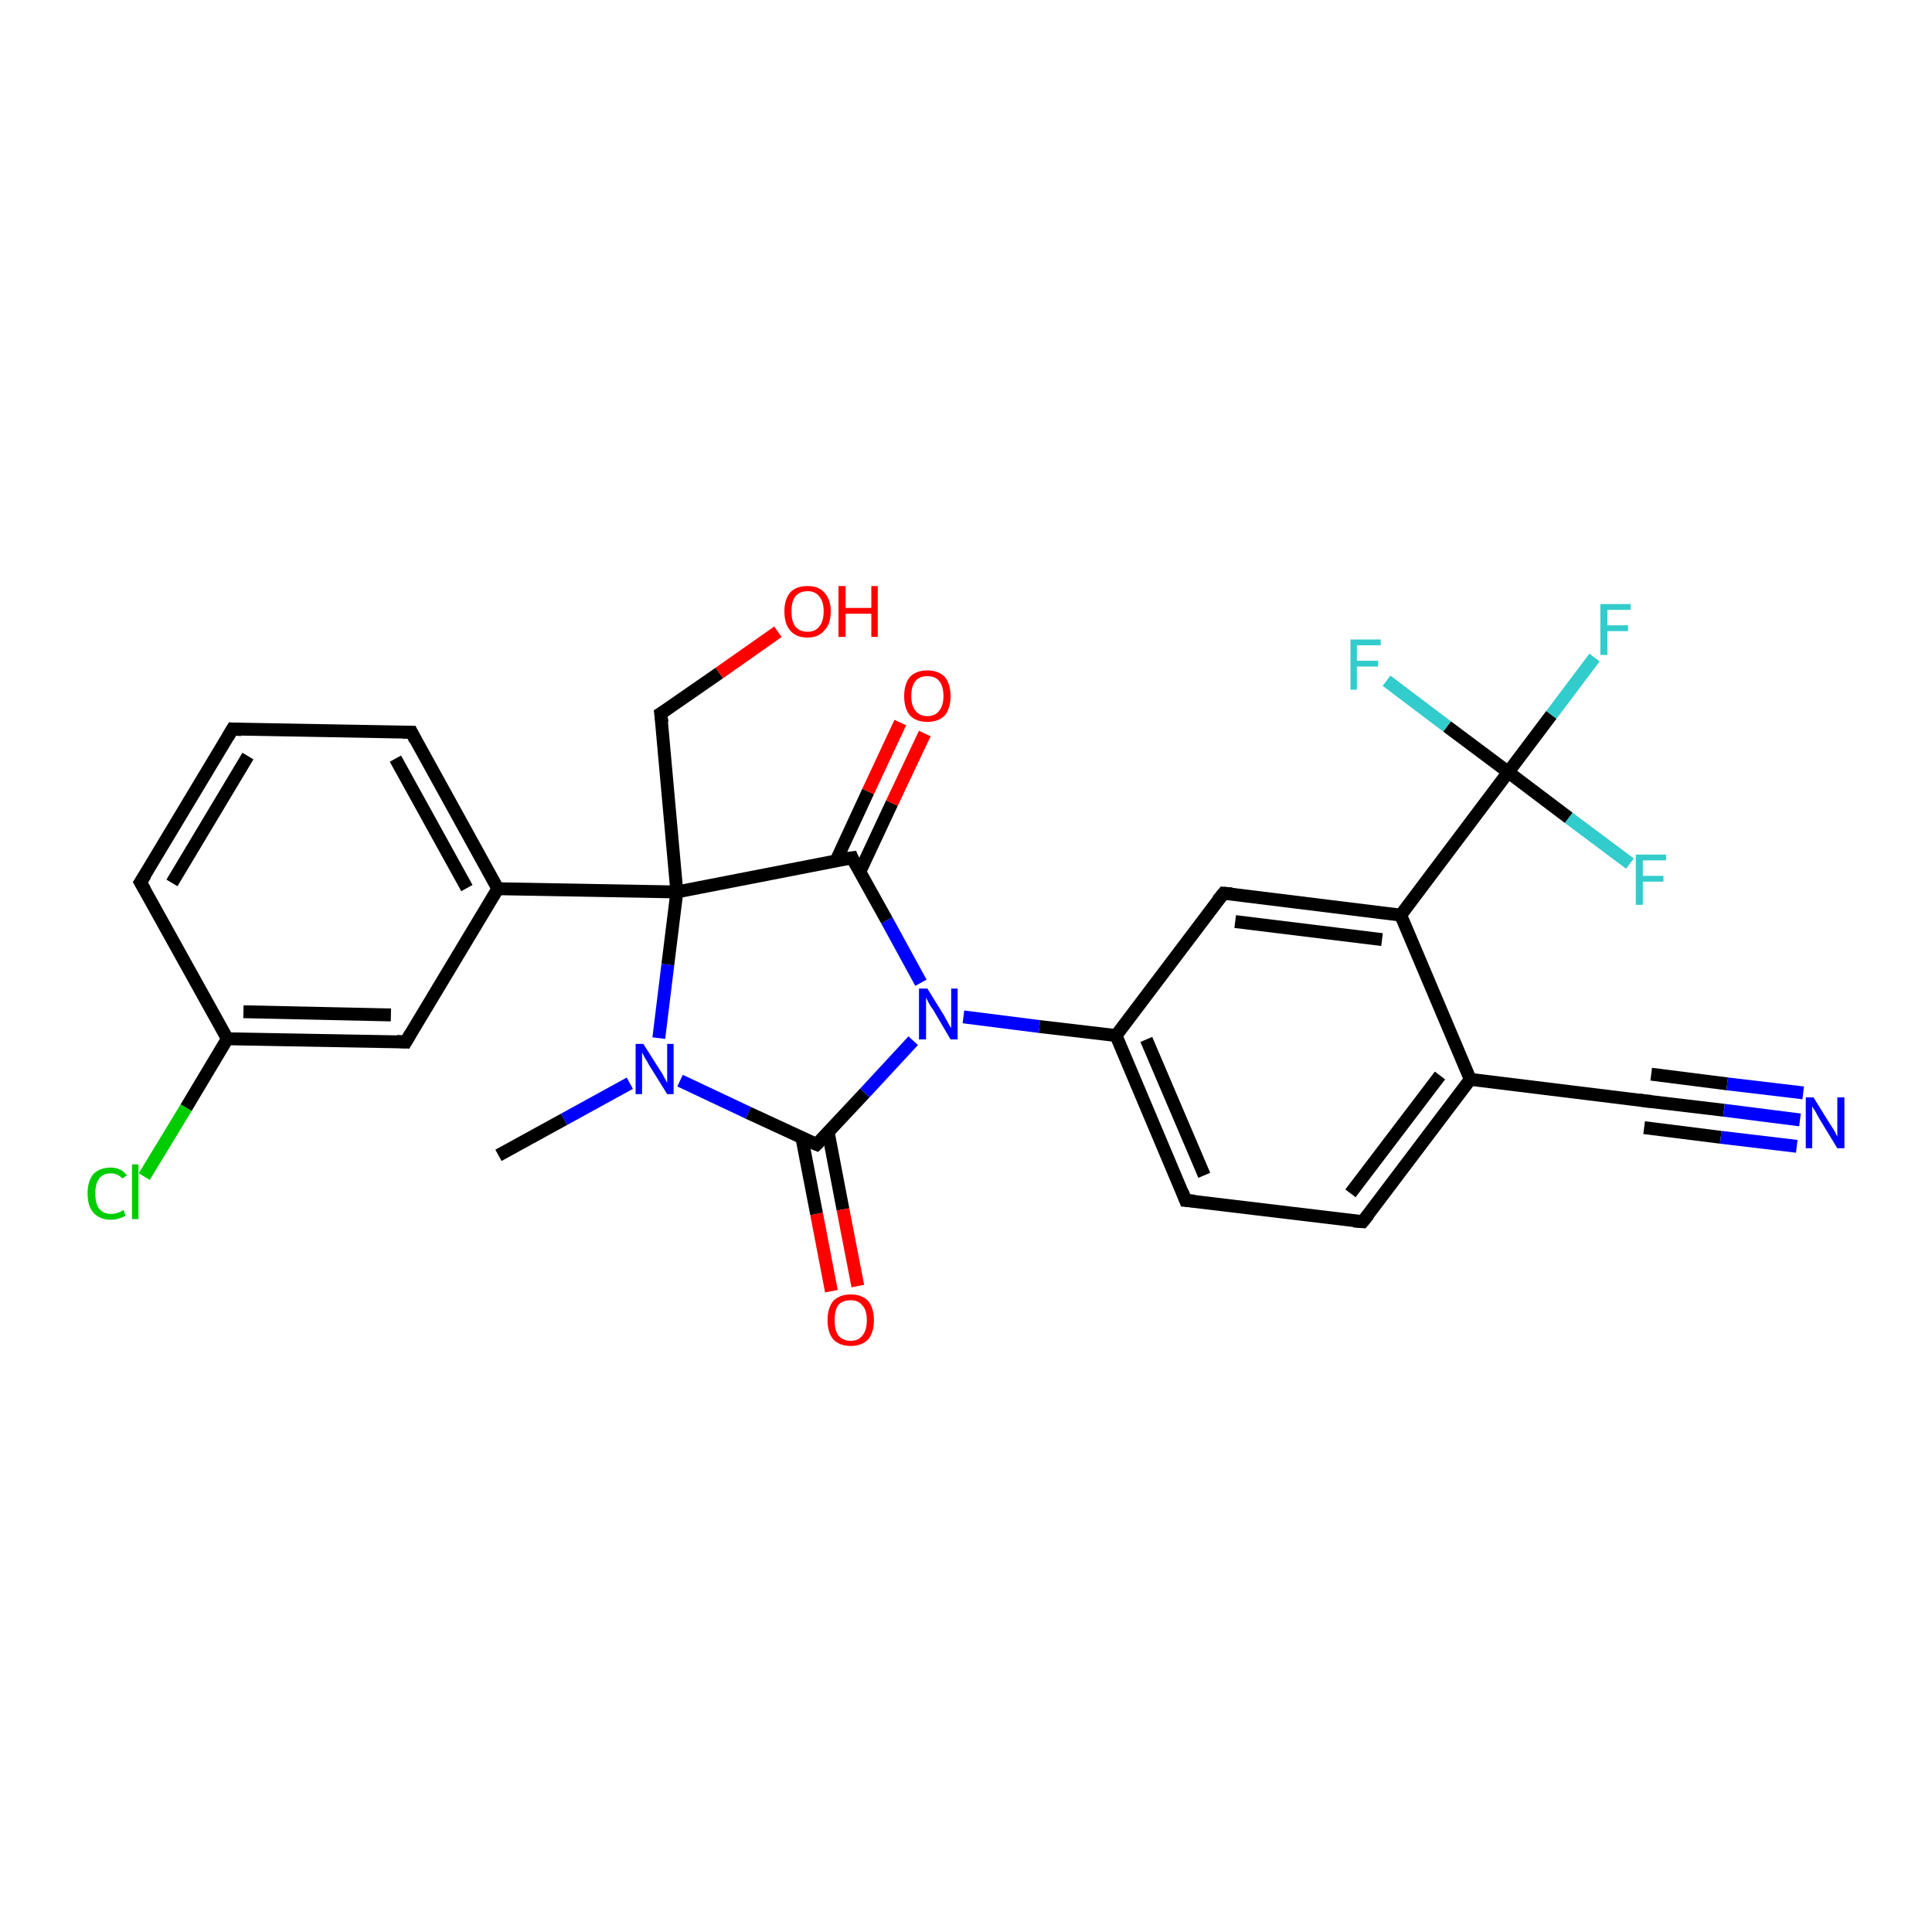 <?xml version='1.0' encoding='iso-8859-1'?>
<svg version='1.1' baseProfile='full'
              xmlns='http://www.w3.org/2000/svg'
                      xmlns:rdkit='http://www.rdkit.org/xml'
                      xmlns:xlink='http://www.w3.org/1999/xlink'
                  xml:space='preserve'
width='300px' height='300px' viewBox='0 0 300 300'>
<!-- END OF HEADER -->
<rect style='opacity:1.0;fill:#FFFFFF;stroke:none' width='300.0' height='300.0' x='0.0' y='0.0'> </rect>
<path class='bond-0 atom-0 atom-1' d='M 77.4,179.4 L 87.6,173.8' style='fill:none;fill-rule:evenodd;stroke:#000000;stroke-width:2.0px;stroke-linecap:butt;stroke-linejoin:miter;stroke-opacity:1' />
<path class='bond-0 atom-0 atom-1' d='M 87.6,173.8 L 97.8,168.2' style='fill:none;fill-rule:evenodd;stroke:#0000FF;stroke-width:2.0px;stroke-linecap:butt;stroke-linejoin:miter;stroke-opacity:1' />
<path class='bond-1 atom-1 atom-2' d='M 105.6,167.8 L 116.2,172.8' style='fill:none;fill-rule:evenodd;stroke:#0000FF;stroke-width:2.0px;stroke-linecap:butt;stroke-linejoin:miter;stroke-opacity:1' />
<path class='bond-1 atom-1 atom-2' d='M 116.2,172.8 L 126.8,177.7' style='fill:none;fill-rule:evenodd;stroke:#000000;stroke-width:2.0px;stroke-linecap:butt;stroke-linejoin:miter;stroke-opacity:1' />
<path class='bond-2 atom-2 atom-3' d='M 124.5,176.6 L 126.8,188.5' style='fill:none;fill-rule:evenodd;stroke:#000000;stroke-width:2.0px;stroke-linecap:butt;stroke-linejoin:miter;stroke-opacity:1' />
<path class='bond-2 atom-2 atom-3' d='M 126.8,188.5 L 129.1,200.5' style='fill:none;fill-rule:evenodd;stroke:#FF0000;stroke-width:2.0px;stroke-linecap:butt;stroke-linejoin:miter;stroke-opacity:1' />
<path class='bond-2 atom-2 atom-3' d='M 128.6,175.8 L 130.9,187.8' style='fill:none;fill-rule:evenodd;stroke:#000000;stroke-width:2.0px;stroke-linecap:butt;stroke-linejoin:miter;stroke-opacity:1' />
<path class='bond-2 atom-2 atom-3' d='M 130.9,187.8 L 133.2,199.7' style='fill:none;fill-rule:evenodd;stroke:#FF0000;stroke-width:2.0px;stroke-linecap:butt;stroke-linejoin:miter;stroke-opacity:1' />
<path class='bond-3 atom-2 atom-4' d='M 126.8,177.7 L 134.3,169.7' style='fill:none;fill-rule:evenodd;stroke:#000000;stroke-width:2.0px;stroke-linecap:butt;stroke-linejoin:miter;stroke-opacity:1' />
<path class='bond-3 atom-2 atom-4' d='M 134.3,169.7 L 141.8,161.6' style='fill:none;fill-rule:evenodd;stroke:#0000FF;stroke-width:2.0px;stroke-linecap:butt;stroke-linejoin:miter;stroke-opacity:1' />
<path class='bond-4 atom-4 atom-5' d='M 149.6,157.9 L 161.4,159.4' style='fill:none;fill-rule:evenodd;stroke:#0000FF;stroke-width:2.0px;stroke-linecap:butt;stroke-linejoin:miter;stroke-opacity:1' />
<path class='bond-4 atom-4 atom-5' d='M 161.4,159.4 L 173.3,160.8' style='fill:none;fill-rule:evenodd;stroke:#000000;stroke-width:2.0px;stroke-linecap:butt;stroke-linejoin:miter;stroke-opacity:1' />
<path class='bond-5 atom-5 atom-6' d='M 173.3,160.8 L 184.1,186.4' style='fill:none;fill-rule:evenodd;stroke:#000000;stroke-width:2.0px;stroke-linecap:butt;stroke-linejoin:miter;stroke-opacity:1' />
<path class='bond-5 atom-5 atom-6' d='M 178.0,161.4 L 187.0,182.5' style='fill:none;fill-rule:evenodd;stroke:#000000;stroke-width:2.0px;stroke-linecap:butt;stroke-linejoin:miter;stroke-opacity:1' />
<path class='bond-6 atom-6 atom-7' d='M 184.1,186.4 L 211.6,189.7' style='fill:none;fill-rule:evenodd;stroke:#000000;stroke-width:2.0px;stroke-linecap:butt;stroke-linejoin:miter;stroke-opacity:1' />
<path class='bond-7 atom-7 atom-8' d='M 211.6,189.7 L 228.3,167.6' style='fill:none;fill-rule:evenodd;stroke:#000000;stroke-width:2.0px;stroke-linecap:butt;stroke-linejoin:miter;stroke-opacity:1' />
<path class='bond-7 atom-7 atom-8' d='M 209.7,185.3 L 223.6,167.0' style='fill:none;fill-rule:evenodd;stroke:#000000;stroke-width:2.0px;stroke-linecap:butt;stroke-linejoin:miter;stroke-opacity:1' />
<path class='bond-8 atom-8 atom-9' d='M 228.3,167.6 L 255.9,171.0' style='fill:none;fill-rule:evenodd;stroke:#000000;stroke-width:2.0px;stroke-linecap:butt;stroke-linejoin:miter;stroke-opacity:1' />
<path class='bond-9 atom-9 atom-10' d='M 255.9,171.0 L 267.7,172.4' style='fill:none;fill-rule:evenodd;stroke:#000000;stroke-width:2.0px;stroke-linecap:butt;stroke-linejoin:miter;stroke-opacity:1' />
<path class='bond-9 atom-9 atom-10' d='M 267.7,172.4 L 279.5,173.9' style='fill:none;fill-rule:evenodd;stroke:#0000FF;stroke-width:2.0px;stroke-linecap:butt;stroke-linejoin:miter;stroke-opacity:1' />
<path class='bond-9 atom-9 atom-10' d='M 256.4,166.8 L 268.2,168.3' style='fill:none;fill-rule:evenodd;stroke:#000000;stroke-width:2.0px;stroke-linecap:butt;stroke-linejoin:miter;stroke-opacity:1' />
<path class='bond-9 atom-9 atom-10' d='M 268.2,168.3 L 280.0,169.7' style='fill:none;fill-rule:evenodd;stroke:#0000FF;stroke-width:2.0px;stroke-linecap:butt;stroke-linejoin:miter;stroke-opacity:1' />
<path class='bond-9 atom-9 atom-10' d='M 255.3,175.1 L 267.2,176.6' style='fill:none;fill-rule:evenodd;stroke:#000000;stroke-width:2.0px;stroke-linecap:butt;stroke-linejoin:miter;stroke-opacity:1' />
<path class='bond-9 atom-9 atom-10' d='M 267.2,176.6 L 279.0,178.0' style='fill:none;fill-rule:evenodd;stroke:#0000FF;stroke-width:2.0px;stroke-linecap:butt;stroke-linejoin:miter;stroke-opacity:1' />
<path class='bond-10 atom-8 atom-11' d='M 228.3,167.6 L 217.5,142.1' style='fill:none;fill-rule:evenodd;stroke:#000000;stroke-width:2.0px;stroke-linecap:butt;stroke-linejoin:miter;stroke-opacity:1' />
<path class='bond-11 atom-11 atom-12' d='M 217.5,142.1 L 234.2,119.9' style='fill:none;fill-rule:evenodd;stroke:#000000;stroke-width:2.0px;stroke-linecap:butt;stroke-linejoin:miter;stroke-opacity:1' />
<path class='bond-12 atom-12 atom-13' d='M 234.2,119.9 L 240.9,111.0' style='fill:none;fill-rule:evenodd;stroke:#000000;stroke-width:2.0px;stroke-linecap:butt;stroke-linejoin:miter;stroke-opacity:1' />
<path class='bond-12 atom-12 atom-13' d='M 240.9,111.0 L 247.6,102.1' style='fill:none;fill-rule:evenodd;stroke:#33CCCC;stroke-width:2.0px;stroke-linecap:butt;stroke-linejoin:miter;stroke-opacity:1' />
<path class='bond-13 atom-12 atom-14' d='M 234.2,119.9 L 224.7,112.8' style='fill:none;fill-rule:evenodd;stroke:#000000;stroke-width:2.0px;stroke-linecap:butt;stroke-linejoin:miter;stroke-opacity:1' />
<path class='bond-13 atom-12 atom-14' d='M 224.7,112.8 L 215.3,105.7' style='fill:none;fill-rule:evenodd;stroke:#33CCCC;stroke-width:2.0px;stroke-linecap:butt;stroke-linejoin:miter;stroke-opacity:1' />
<path class='bond-14 atom-12 atom-15' d='M 234.2,119.9 L 243.6,127.0' style='fill:none;fill-rule:evenodd;stroke:#000000;stroke-width:2.0px;stroke-linecap:butt;stroke-linejoin:miter;stroke-opacity:1' />
<path class='bond-14 atom-12 atom-15' d='M 243.6,127.0 L 253.1,134.1' style='fill:none;fill-rule:evenodd;stroke:#33CCCC;stroke-width:2.0px;stroke-linecap:butt;stroke-linejoin:miter;stroke-opacity:1' />
<path class='bond-15 atom-11 atom-16' d='M 217.5,142.1 L 190.0,138.7' style='fill:none;fill-rule:evenodd;stroke:#000000;stroke-width:2.0px;stroke-linecap:butt;stroke-linejoin:miter;stroke-opacity:1' />
<path class='bond-15 atom-11 atom-16' d='M 214.6,145.9 L 191.8,143.1' style='fill:none;fill-rule:evenodd;stroke:#000000;stroke-width:2.0px;stroke-linecap:butt;stroke-linejoin:miter;stroke-opacity:1' />
<path class='bond-16 atom-4 atom-17' d='M 143.0,152.6 L 137.7,142.9' style='fill:none;fill-rule:evenodd;stroke:#0000FF;stroke-width:2.0px;stroke-linecap:butt;stroke-linejoin:miter;stroke-opacity:1' />
<path class='bond-16 atom-4 atom-17' d='M 137.7,142.9 L 132.3,133.2' style='fill:none;fill-rule:evenodd;stroke:#000000;stroke-width:2.0px;stroke-linecap:butt;stroke-linejoin:miter;stroke-opacity:1' />
<path class='bond-17 atom-17 atom-18' d='M 133.5,135.4 L 138.5,124.7' style='fill:none;fill-rule:evenodd;stroke:#000000;stroke-width:2.0px;stroke-linecap:butt;stroke-linejoin:miter;stroke-opacity:1' />
<path class='bond-17 atom-17 atom-18' d='M 138.5,124.7 L 143.6,113.9' style='fill:none;fill-rule:evenodd;stroke:#FF0000;stroke-width:2.0px;stroke-linecap:butt;stroke-linejoin:miter;stroke-opacity:1' />
<path class='bond-17 atom-17 atom-18' d='M 129.8,133.7 L 134.8,122.9' style='fill:none;fill-rule:evenodd;stroke:#000000;stroke-width:2.0px;stroke-linecap:butt;stroke-linejoin:miter;stroke-opacity:1' />
<path class='bond-17 atom-17 atom-18' d='M 134.8,122.9 L 139.8,112.2' style='fill:none;fill-rule:evenodd;stroke:#FF0000;stroke-width:2.0px;stroke-linecap:butt;stroke-linejoin:miter;stroke-opacity:1' />
<path class='bond-18 atom-17 atom-19' d='M 132.3,133.2 L 105.1,138.5' style='fill:none;fill-rule:evenodd;stroke:#000000;stroke-width:2.0px;stroke-linecap:butt;stroke-linejoin:miter;stroke-opacity:1' />
<path class='bond-19 atom-19 atom-20' d='M 105.1,138.5 L 102.6,110.8' style='fill:none;fill-rule:evenodd;stroke:#000000;stroke-width:2.0px;stroke-linecap:butt;stroke-linejoin:miter;stroke-opacity:1' />
<path class='bond-20 atom-20 atom-21' d='M 102.6,110.8 L 111.7,104.5' style='fill:none;fill-rule:evenodd;stroke:#000000;stroke-width:2.0px;stroke-linecap:butt;stroke-linejoin:miter;stroke-opacity:1' />
<path class='bond-20 atom-20 atom-21' d='M 111.7,104.5 L 120.8,98.1' style='fill:none;fill-rule:evenodd;stroke:#FF0000;stroke-width:2.0px;stroke-linecap:butt;stroke-linejoin:miter;stroke-opacity:1' />
<path class='bond-21 atom-19 atom-22' d='M 105.1,138.5 L 77.3,138.0' style='fill:none;fill-rule:evenodd;stroke:#000000;stroke-width:2.0px;stroke-linecap:butt;stroke-linejoin:miter;stroke-opacity:1' />
<path class='bond-22 atom-22 atom-23' d='M 77.3,138.0 L 63.9,113.7' style='fill:none;fill-rule:evenodd;stroke:#000000;stroke-width:2.0px;stroke-linecap:butt;stroke-linejoin:miter;stroke-opacity:1' />
<path class='bond-22 atom-22 atom-23' d='M 72.5,137.9 L 61.4,117.8' style='fill:none;fill-rule:evenodd;stroke:#000000;stroke-width:2.0px;stroke-linecap:butt;stroke-linejoin:miter;stroke-opacity:1' />
<path class='bond-23 atom-23 atom-24' d='M 63.9,113.7 L 36.1,113.2' style='fill:none;fill-rule:evenodd;stroke:#000000;stroke-width:2.0px;stroke-linecap:butt;stroke-linejoin:miter;stroke-opacity:1' />
<path class='bond-24 atom-24 atom-25' d='M 36.1,113.2 L 21.8,137.0' style='fill:none;fill-rule:evenodd;stroke:#000000;stroke-width:2.0px;stroke-linecap:butt;stroke-linejoin:miter;stroke-opacity:1' />
<path class='bond-24 atom-24 atom-25' d='M 38.5,117.4 L 26.7,137.1' style='fill:none;fill-rule:evenodd;stroke:#000000;stroke-width:2.0px;stroke-linecap:butt;stroke-linejoin:miter;stroke-opacity:1' />
<path class='bond-25 atom-25 atom-26' d='M 21.8,137.0 L 35.3,161.3' style='fill:none;fill-rule:evenodd;stroke:#000000;stroke-width:2.0px;stroke-linecap:butt;stroke-linejoin:miter;stroke-opacity:1' />
<path class='bond-26 atom-26 atom-27' d='M 35.3,161.3 L 28.9,172.0' style='fill:none;fill-rule:evenodd;stroke:#000000;stroke-width:2.0px;stroke-linecap:butt;stroke-linejoin:miter;stroke-opacity:1' />
<path class='bond-26 atom-26 atom-27' d='M 28.9,172.0 L 22.4,182.7' style='fill:none;fill-rule:evenodd;stroke:#00CC00;stroke-width:2.0px;stroke-linecap:butt;stroke-linejoin:miter;stroke-opacity:1' />
<path class='bond-27 atom-26 atom-28' d='M 35.3,161.3 L 63.0,161.8' style='fill:none;fill-rule:evenodd;stroke:#000000;stroke-width:2.0px;stroke-linecap:butt;stroke-linejoin:miter;stroke-opacity:1' />
<path class='bond-27 atom-26 atom-28' d='M 37.8,157.1 L 60.7,157.6' style='fill:none;fill-rule:evenodd;stroke:#000000;stroke-width:2.0px;stroke-linecap:butt;stroke-linejoin:miter;stroke-opacity:1' />
<path class='bond-28 atom-19 atom-1' d='M 105.1,138.5 L 103.7,149.8' style='fill:none;fill-rule:evenodd;stroke:#000000;stroke-width:2.0px;stroke-linecap:butt;stroke-linejoin:miter;stroke-opacity:1' />
<path class='bond-28 atom-19 atom-1' d='M 103.7,149.8 L 102.3,161.2' style='fill:none;fill-rule:evenodd;stroke:#0000FF;stroke-width:2.0px;stroke-linecap:butt;stroke-linejoin:miter;stroke-opacity:1' />
<path class='bond-29 atom-28 atom-22' d='M 63.0,161.8 L 77.3,138.0' style='fill:none;fill-rule:evenodd;stroke:#000000;stroke-width:2.0px;stroke-linecap:butt;stroke-linejoin:miter;stroke-opacity:1' />
<path class='bond-30 atom-16 atom-5' d='M 190.0,138.7 L 173.3,160.8' style='fill:none;fill-rule:evenodd;stroke:#000000;stroke-width:2.0px;stroke-linecap:butt;stroke-linejoin:miter;stroke-opacity:1' />
<path d='M 126.3,177.5 L 126.8,177.7 L 127.2,177.3' style='fill:none;stroke:#000000;stroke-width:2.0px;stroke-linecap:butt;stroke-linejoin:miter;stroke-opacity:1;' />
<path d='M 183.6,185.1 L 184.1,186.4 L 185.5,186.5' style='fill:none;stroke:#000000;stroke-width:2.0px;stroke-linecap:butt;stroke-linejoin:miter;stroke-opacity:1;' />
<path d='M 210.2,189.6 L 211.6,189.7 L 212.5,188.6' style='fill:none;stroke:#000000;stroke-width:2.0px;stroke-linecap:butt;stroke-linejoin:miter;stroke-opacity:1;' />
<path d='M 254.5,170.8 L 255.9,171.0 L 256.4,171.0' style='fill:none;stroke:#000000;stroke-width:2.0px;stroke-linecap:butt;stroke-linejoin:miter;stroke-opacity:1;' />
<path d='M 191.3,138.8 L 190.0,138.7 L 189.1,139.8' style='fill:none;stroke:#000000;stroke-width:2.0px;stroke-linecap:butt;stroke-linejoin:miter;stroke-opacity:1;' />
<path d='M 132.5,133.7 L 132.3,133.2 L 130.9,133.4' style='fill:none;stroke:#000000;stroke-width:2.0px;stroke-linecap:butt;stroke-linejoin:miter;stroke-opacity:1;' />
<path d='M 102.8,112.2 L 102.6,110.8 L 103.1,110.5' style='fill:none;stroke:#000000;stroke-width:2.0px;stroke-linecap:butt;stroke-linejoin:miter;stroke-opacity:1;' />
<path d='M 64.5,114.9 L 63.9,113.7 L 62.5,113.7' style='fill:none;stroke:#000000;stroke-width:2.0px;stroke-linecap:butt;stroke-linejoin:miter;stroke-opacity:1;' />
<path d='M 37.5,113.3 L 36.1,113.2 L 35.4,114.4' style='fill:none;stroke:#000000;stroke-width:2.0px;stroke-linecap:butt;stroke-linejoin:miter;stroke-opacity:1;' />
<path d='M 22.6,135.8 L 21.8,137.0 L 22.5,138.2' style='fill:none;stroke:#000000;stroke-width:2.0px;stroke-linecap:butt;stroke-linejoin:miter;stroke-opacity:1;' />
<path d='M 61.6,161.7 L 63.0,161.8 L 63.7,160.6' style='fill:none;stroke:#000000;stroke-width:2.0px;stroke-linecap:butt;stroke-linejoin:miter;stroke-opacity:1;' />
<path class='atom-1' d='M 99.9 162.1
L 102.5 166.2
Q 102.8 166.6, 103.2 167.4
Q 103.6 168.1, 103.6 168.2
L 103.6 162.1
L 104.6 162.1
L 104.6 169.9
L 103.6 169.9
L 100.8 165.4
Q 100.5 164.8, 100.1 164.2
Q 99.8 163.6, 99.7 163.4
L 99.7 169.9
L 98.7 169.9
L 98.7 162.1
L 99.9 162.1
' fill='#0000FF'/>
<path class='atom-3' d='M 128.5 205.0
Q 128.5 203.1, 129.4 202.0
Q 130.4 201.0, 132.1 201.0
Q 133.8 201.0, 134.8 202.0
Q 135.7 203.1, 135.7 205.0
Q 135.7 206.9, 134.8 208.0
Q 133.8 209.0, 132.1 209.0
Q 130.4 209.0, 129.4 208.0
Q 128.5 206.9, 128.5 205.0
M 132.1 208.2
Q 133.3 208.2, 133.9 207.4
Q 134.6 206.6, 134.6 205.0
Q 134.6 203.4, 133.9 202.7
Q 133.3 201.9, 132.1 201.9
Q 130.9 201.9, 130.2 202.6
Q 129.6 203.4, 129.6 205.0
Q 129.6 206.6, 130.2 207.4
Q 130.9 208.2, 132.1 208.2
' fill='#FF0000'/>
<path class='atom-4' d='M 144.0 153.5
L 146.6 157.7
Q 146.8 158.1, 147.2 158.8
Q 147.6 159.6, 147.7 159.6
L 147.7 153.5
L 148.7 153.5
L 148.7 161.4
L 147.6 161.4
L 144.9 156.8
Q 144.5 156.3, 144.2 155.7
Q 143.9 155.1, 143.8 154.9
L 143.8 161.4
L 142.7 161.4
L 142.7 153.5
L 144.0 153.5
' fill='#0000FF'/>
<path class='atom-10' d='M 281.6 170.4
L 284.2 174.6
Q 284.5 175.0, 284.9 175.7
Q 285.3 176.5, 285.3 176.5
L 285.3 170.4
L 286.4 170.4
L 286.4 178.3
L 285.3 178.3
L 282.5 173.7
Q 282.2 173.2, 281.9 172.6
Q 281.5 172.0, 281.4 171.8
L 281.4 178.3
L 280.4 178.3
L 280.4 170.4
L 281.6 170.4
' fill='#0000FF'/>
<path class='atom-13' d='M 248.5 93.8
L 253.2 93.8
L 253.2 94.7
L 249.6 94.7
L 249.6 97.1
L 252.8 97.1
L 252.8 98.0
L 249.6 98.0
L 249.6 101.7
L 248.5 101.7
L 248.5 93.8
' fill='#33CCCC'/>
<path class='atom-14' d='M 209.7 99.3
L 214.4 99.3
L 214.4 100.2
L 210.7 100.2
L 210.7 102.6
L 214.0 102.6
L 214.0 103.5
L 210.7 103.5
L 210.7 107.1
L 209.7 107.1
L 209.7 99.3
' fill='#33CCCC'/>
<path class='atom-15' d='M 254.0 132.7
L 258.7 132.7
L 258.7 133.6
L 255.1 133.6
L 255.1 136.0
L 258.3 136.0
L 258.3 136.9
L 255.1 136.9
L 255.1 140.5
L 254.0 140.5
L 254.0 132.7
' fill='#33CCCC'/>
<path class='atom-18' d='M 140.4 108.1
Q 140.4 106.2, 141.3 105.1
Q 142.3 104.1, 144.0 104.1
Q 145.7 104.1, 146.7 105.1
Q 147.6 106.2, 147.6 108.1
Q 147.6 110.0, 146.7 111.1
Q 145.7 112.1, 144.0 112.1
Q 142.3 112.1, 141.3 111.1
Q 140.4 110.0, 140.4 108.1
M 144.0 111.2
Q 145.2 111.2, 145.8 110.4
Q 146.5 109.6, 146.5 108.1
Q 146.5 106.5, 145.8 105.7
Q 145.2 105.0, 144.0 105.0
Q 142.8 105.0, 142.2 105.7
Q 141.5 106.5, 141.5 108.1
Q 141.5 109.6, 142.2 110.4
Q 142.8 111.2, 144.0 111.2
' fill='#FF0000'/>
<path class='atom-21' d='M 121.8 94.9
Q 121.8 93.1, 122.7 92.0
Q 123.6 91.0, 125.4 91.0
Q 127.1 91.0, 128.0 92.0
Q 129.0 93.1, 129.0 94.9
Q 129.0 96.9, 128.0 97.9
Q 127.1 99.0, 125.4 99.0
Q 123.6 99.0, 122.7 97.9
Q 121.8 96.9, 121.8 94.9
M 125.4 98.1
Q 126.6 98.1, 127.2 97.3
Q 127.9 96.5, 127.9 94.9
Q 127.9 93.4, 127.2 92.6
Q 126.6 91.8, 125.4 91.8
Q 124.2 91.8, 123.5 92.6
Q 122.9 93.4, 122.9 94.9
Q 122.9 96.5, 123.5 97.3
Q 124.2 98.1, 125.4 98.1
' fill='#FF0000'/>
<path class='atom-21' d='M 130.2 91.0
L 131.3 91.0
L 131.3 94.4
L 135.3 94.4
L 135.3 91.0
L 136.3 91.0
L 136.3 98.9
L 135.3 98.9
L 135.3 95.3
L 131.3 95.3
L 131.3 98.9
L 130.2 98.9
L 130.2 91.0
' fill='#FF0000'/>
<path class='atom-27' d='M 13.6 185.3
Q 13.6 183.4, 14.5 182.3
Q 15.5 181.3, 17.2 181.3
Q 18.8 181.3, 19.7 182.5
L 19.0 183.0
Q 18.3 182.2, 17.2 182.2
Q 16.0 182.2, 15.4 183.0
Q 14.8 183.8, 14.8 185.3
Q 14.8 186.9, 15.4 187.7
Q 16.1 188.5, 17.3 188.5
Q 18.2 188.5, 19.2 187.9
L 19.5 188.8
Q 19.1 189.0, 18.5 189.2
Q 17.9 189.4, 17.2 189.4
Q 15.5 189.4, 14.5 188.3
Q 13.6 187.3, 13.6 185.3
' fill='#00CC00'/>
<path class='atom-27' d='M 20.5 180.8
L 21.5 180.8
L 21.5 189.3
L 20.5 189.3
L 20.5 180.8
' fill='#00CC00'/>
</svg>
